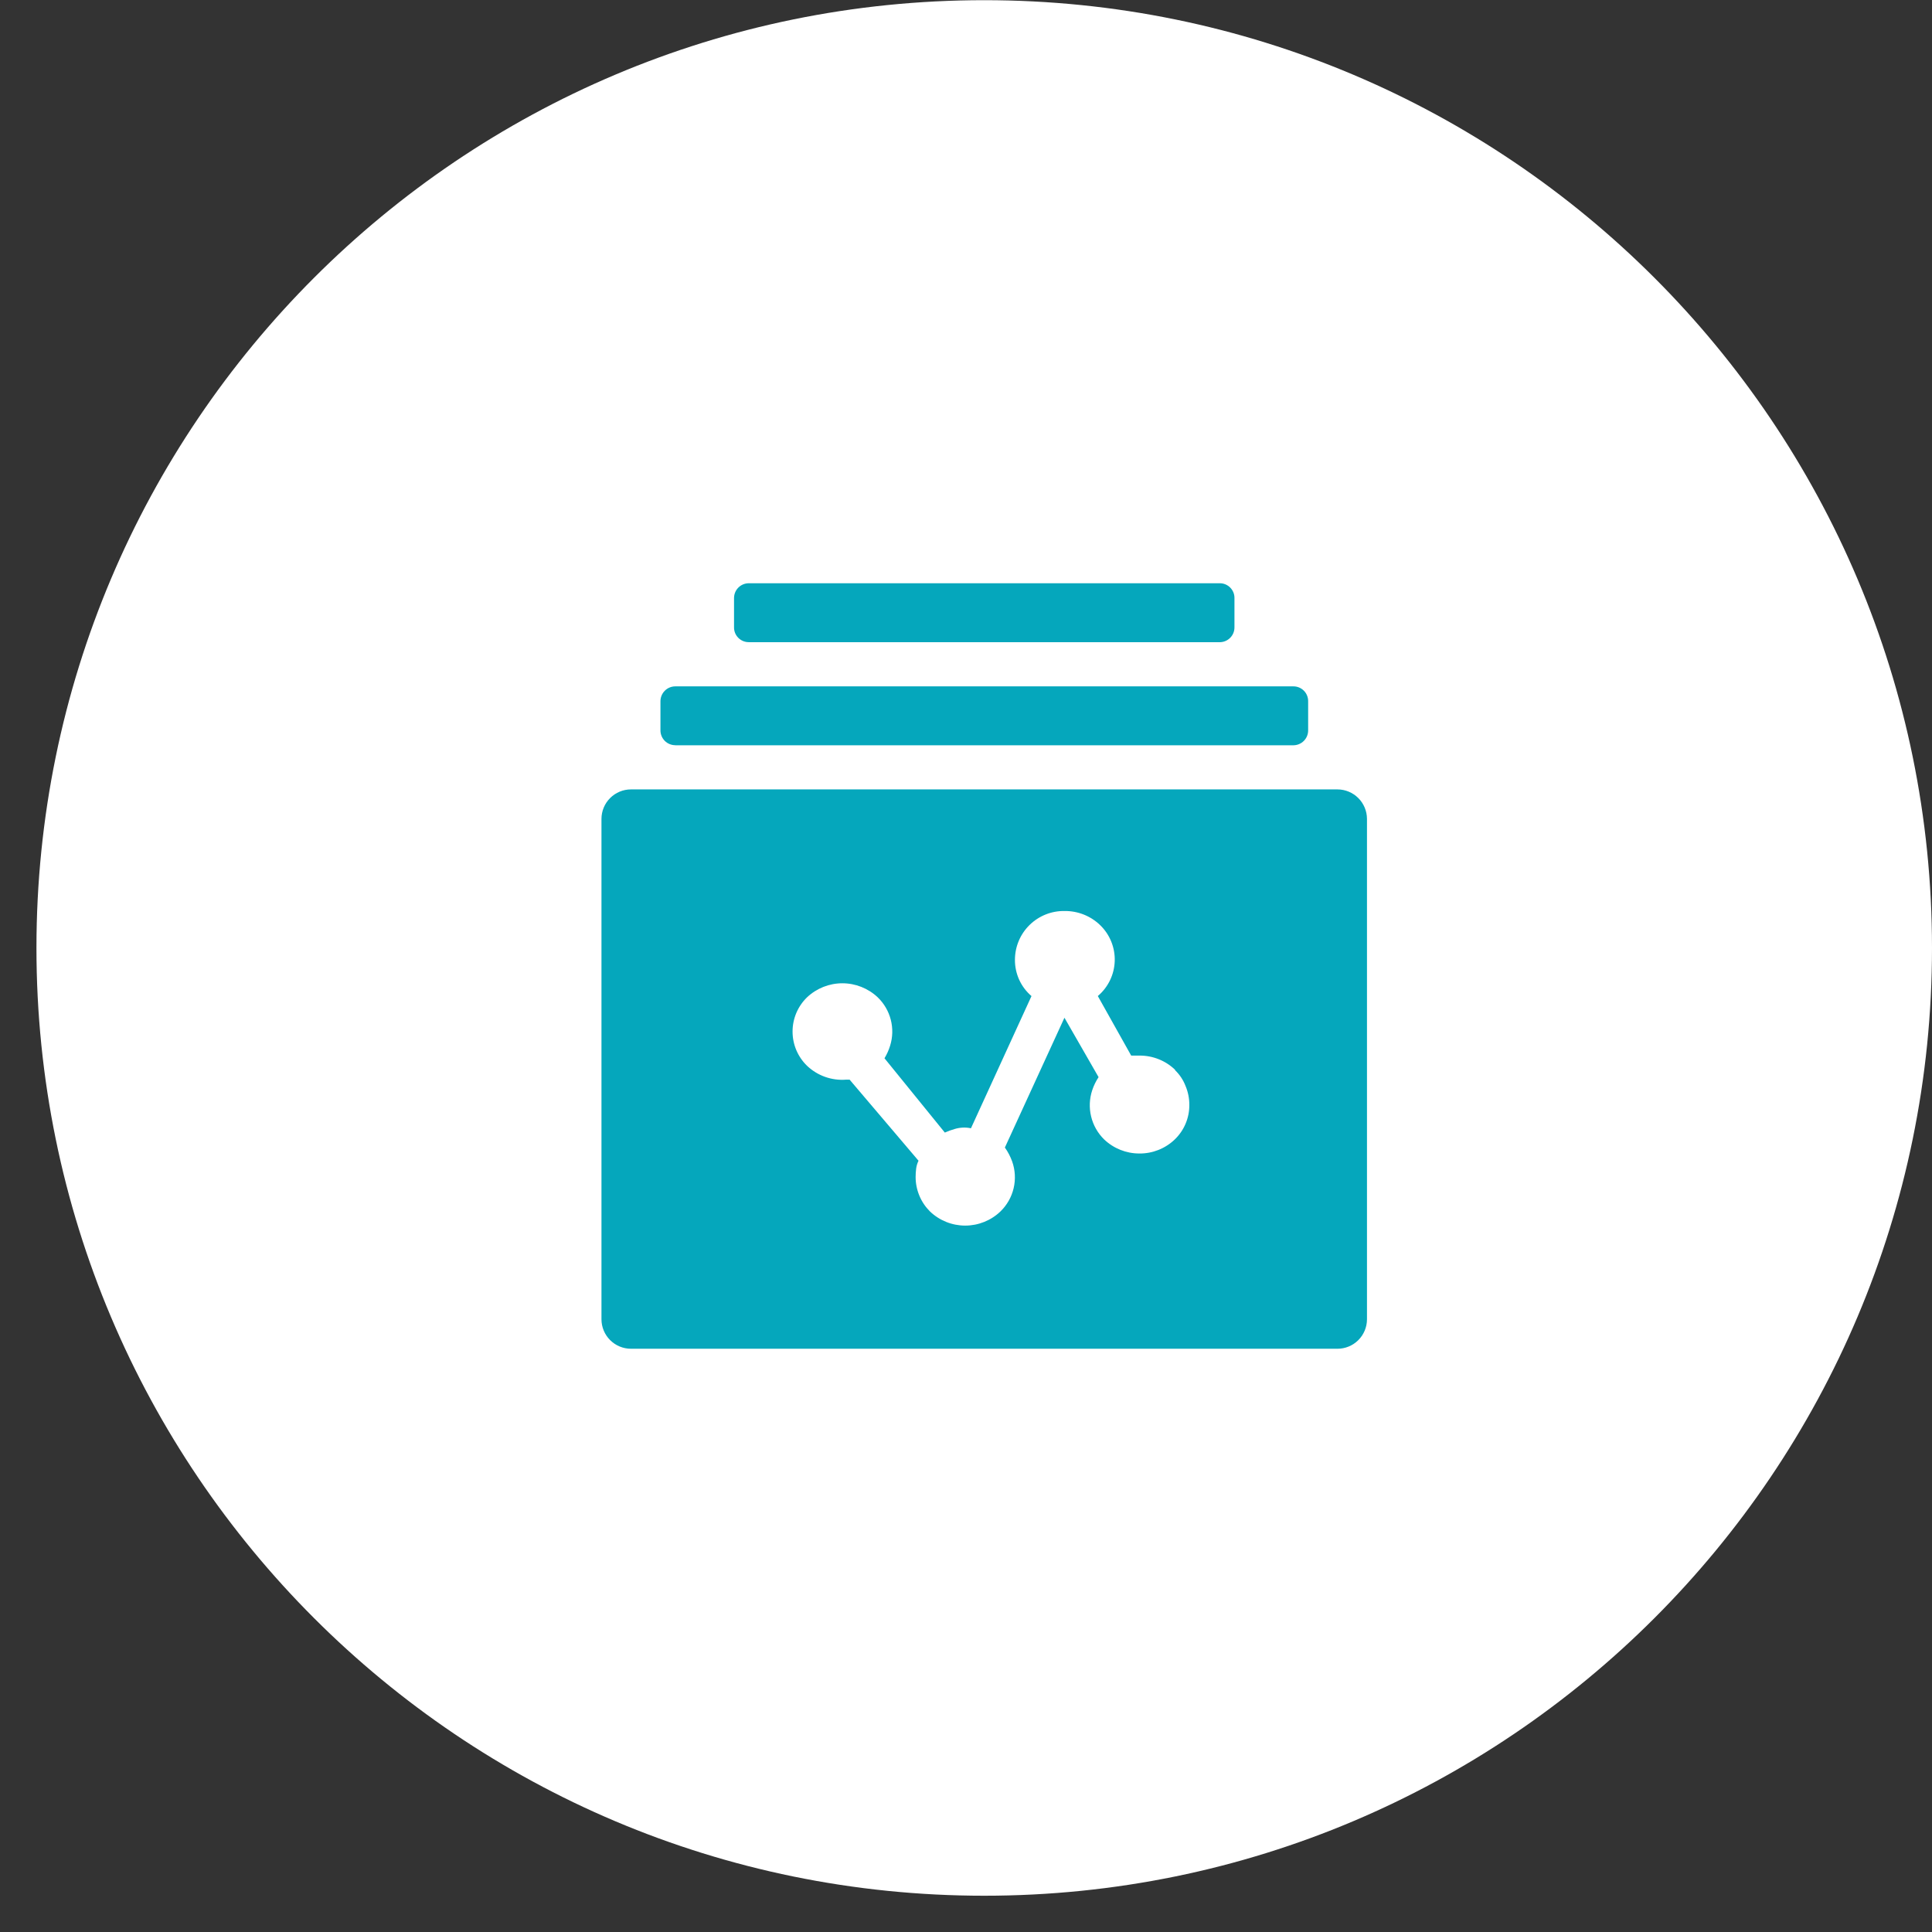 <svg width="106" height="106" viewBox="0 0 106 106" fill="none" xmlns="http://www.w3.org/2000/svg">
<rect x="0" y="0" width="106" height="106" fill="#333333" stroke="none"/>
<path d="M54 104.01C82.719 104.01 106 80.729 106 52.01C106 23.291 82.719 0.01 54 0.01C25.281 0.01 2 23.291 2 52.01C2 80.729 25.281 104.01 54 104.01Z" fill="white"/>
<path d="M73.379 43.311H34.619C34.19 43.311 33.779 43.481 33.475 43.785C33.171 44.088 33.001 44.499 33 44.928V72.387C33.002 72.816 33.173 73.226 33.477 73.528C33.78 73.83 34.191 74 34.619 74H73.381C73.809 74 74.22 73.83 74.523 73.528C74.827 73.226 74.998 72.816 75 72.387V44.928C74.998 44.499 74.827 44.089 74.524 43.786C74.22 43.483 73.81 43.312 73.381 43.311H73.379ZM41.077 35.234H66.925C67.032 35.233 67.137 35.212 67.235 35.17C67.333 35.129 67.422 35.068 67.496 34.992C67.571 34.916 67.63 34.827 67.67 34.728C67.71 34.629 67.73 34.524 67.729 34.417V32.817C67.731 32.71 67.712 32.604 67.672 32.505C67.632 32.406 67.573 32.316 67.498 32.24C67.424 32.164 67.334 32.104 67.236 32.062C67.137 32.021 67.032 32 66.925 32H41.077C40.862 32.002 40.657 32.089 40.506 32.242C40.355 32.396 40.272 32.602 40.273 32.817V34.415C40.271 34.522 40.291 34.628 40.33 34.727C40.37 34.826 40.429 34.916 40.504 34.992C40.579 35.068 40.668 35.128 40.766 35.17C40.865 35.211 40.97 35.232 41.077 35.232V35.234ZM37.047 40.886C36.94 40.886 36.834 40.864 36.735 40.823C36.636 40.782 36.547 40.722 36.471 40.646C36.396 40.57 36.337 40.48 36.296 40.381C36.256 40.282 36.235 40.176 36.236 40.069V38.475C36.236 38.259 36.321 38.052 36.473 37.899C36.625 37.745 36.831 37.659 37.047 37.658H70.962C71.069 37.657 71.175 37.678 71.274 37.719C71.373 37.76 71.463 37.82 71.538 37.896C71.614 37.972 71.673 38.062 71.713 38.162C71.754 38.261 71.773 38.367 71.772 38.475V40.073C71.773 40.289 71.688 40.496 71.536 40.649C71.384 40.802 71.177 40.889 70.962 40.89H37.043L37.047 40.886ZM64.472 58.718C64.723 58.958 64.918 59.252 65.043 59.577C65.184 59.909 65.255 60.266 65.253 60.627C65.255 60.979 65.185 61.329 65.047 61.654C64.91 61.979 64.708 62.272 64.453 62.517C63.931 63.018 63.233 63.295 62.509 63.287C61.791 63.288 61.1 63.011 60.581 62.517C60.228 62.172 59.98 61.735 59.865 61.256C59.749 60.777 59.771 60.275 59.928 59.807C60.012 59.557 60.128 59.318 60.274 59.098L58.401 55.838L55.133 62.96C55.3 63.194 55.434 63.451 55.532 63.722C55.7 64.193 55.728 64.702 55.614 65.189C55.5 65.676 55.249 66.119 54.889 66.467C54.369 66.965 53.677 67.243 52.956 67.243C52.236 67.243 51.543 66.965 51.023 66.467C50.774 66.219 50.576 65.925 50.441 65.6C50.306 65.276 50.236 64.928 50.236 64.577C50.236 64.419 50.246 64.261 50.267 64.104C50.287 63.958 50.33 63.816 50.395 63.684L46.615 59.236H46.422C46.031 59.267 45.638 59.214 45.269 59.083C44.899 58.952 44.562 58.744 44.278 58.474C44.026 58.23 43.827 57.938 43.69 57.616C43.554 57.293 43.484 56.947 43.484 56.596C43.484 56.246 43.554 55.9 43.69 55.577C43.827 55.255 44.026 54.963 44.278 54.719C44.802 54.224 45.496 53.948 46.217 53.948C46.938 53.948 47.632 54.224 48.157 54.719C48.505 55.054 48.753 55.48 48.873 55.949C48.994 56.417 48.981 56.91 48.837 57.371C48.763 57.614 48.659 57.846 48.528 58.062L51.838 62.139C52.011 62.062 52.189 61.997 52.371 61.945C52.663 61.855 52.973 61.84 53.272 61.903L56.593 54.65C56.305 54.404 56.075 54.098 55.918 53.754C55.762 53.409 55.682 53.035 55.685 52.657C55.686 52.301 55.757 51.949 55.895 51.621C56.033 51.293 56.235 50.996 56.49 50.747C56.744 50.498 57.045 50.303 57.376 50.171C57.706 50.04 58.06 49.976 58.416 49.983C59.14 49.976 59.839 50.254 60.36 50.758C60.624 51.013 60.831 51.32 60.969 51.66C61.107 52 61.172 52.365 61.16 52.731C61.148 53.098 61.059 53.458 60.899 53.788C60.739 54.118 60.512 54.411 60.232 54.648L62.063 57.915H62.525C63.25 57.913 63.947 58.191 64.47 58.692L64.472 58.718Z" fill="#05A7BC"/>
</svg>
